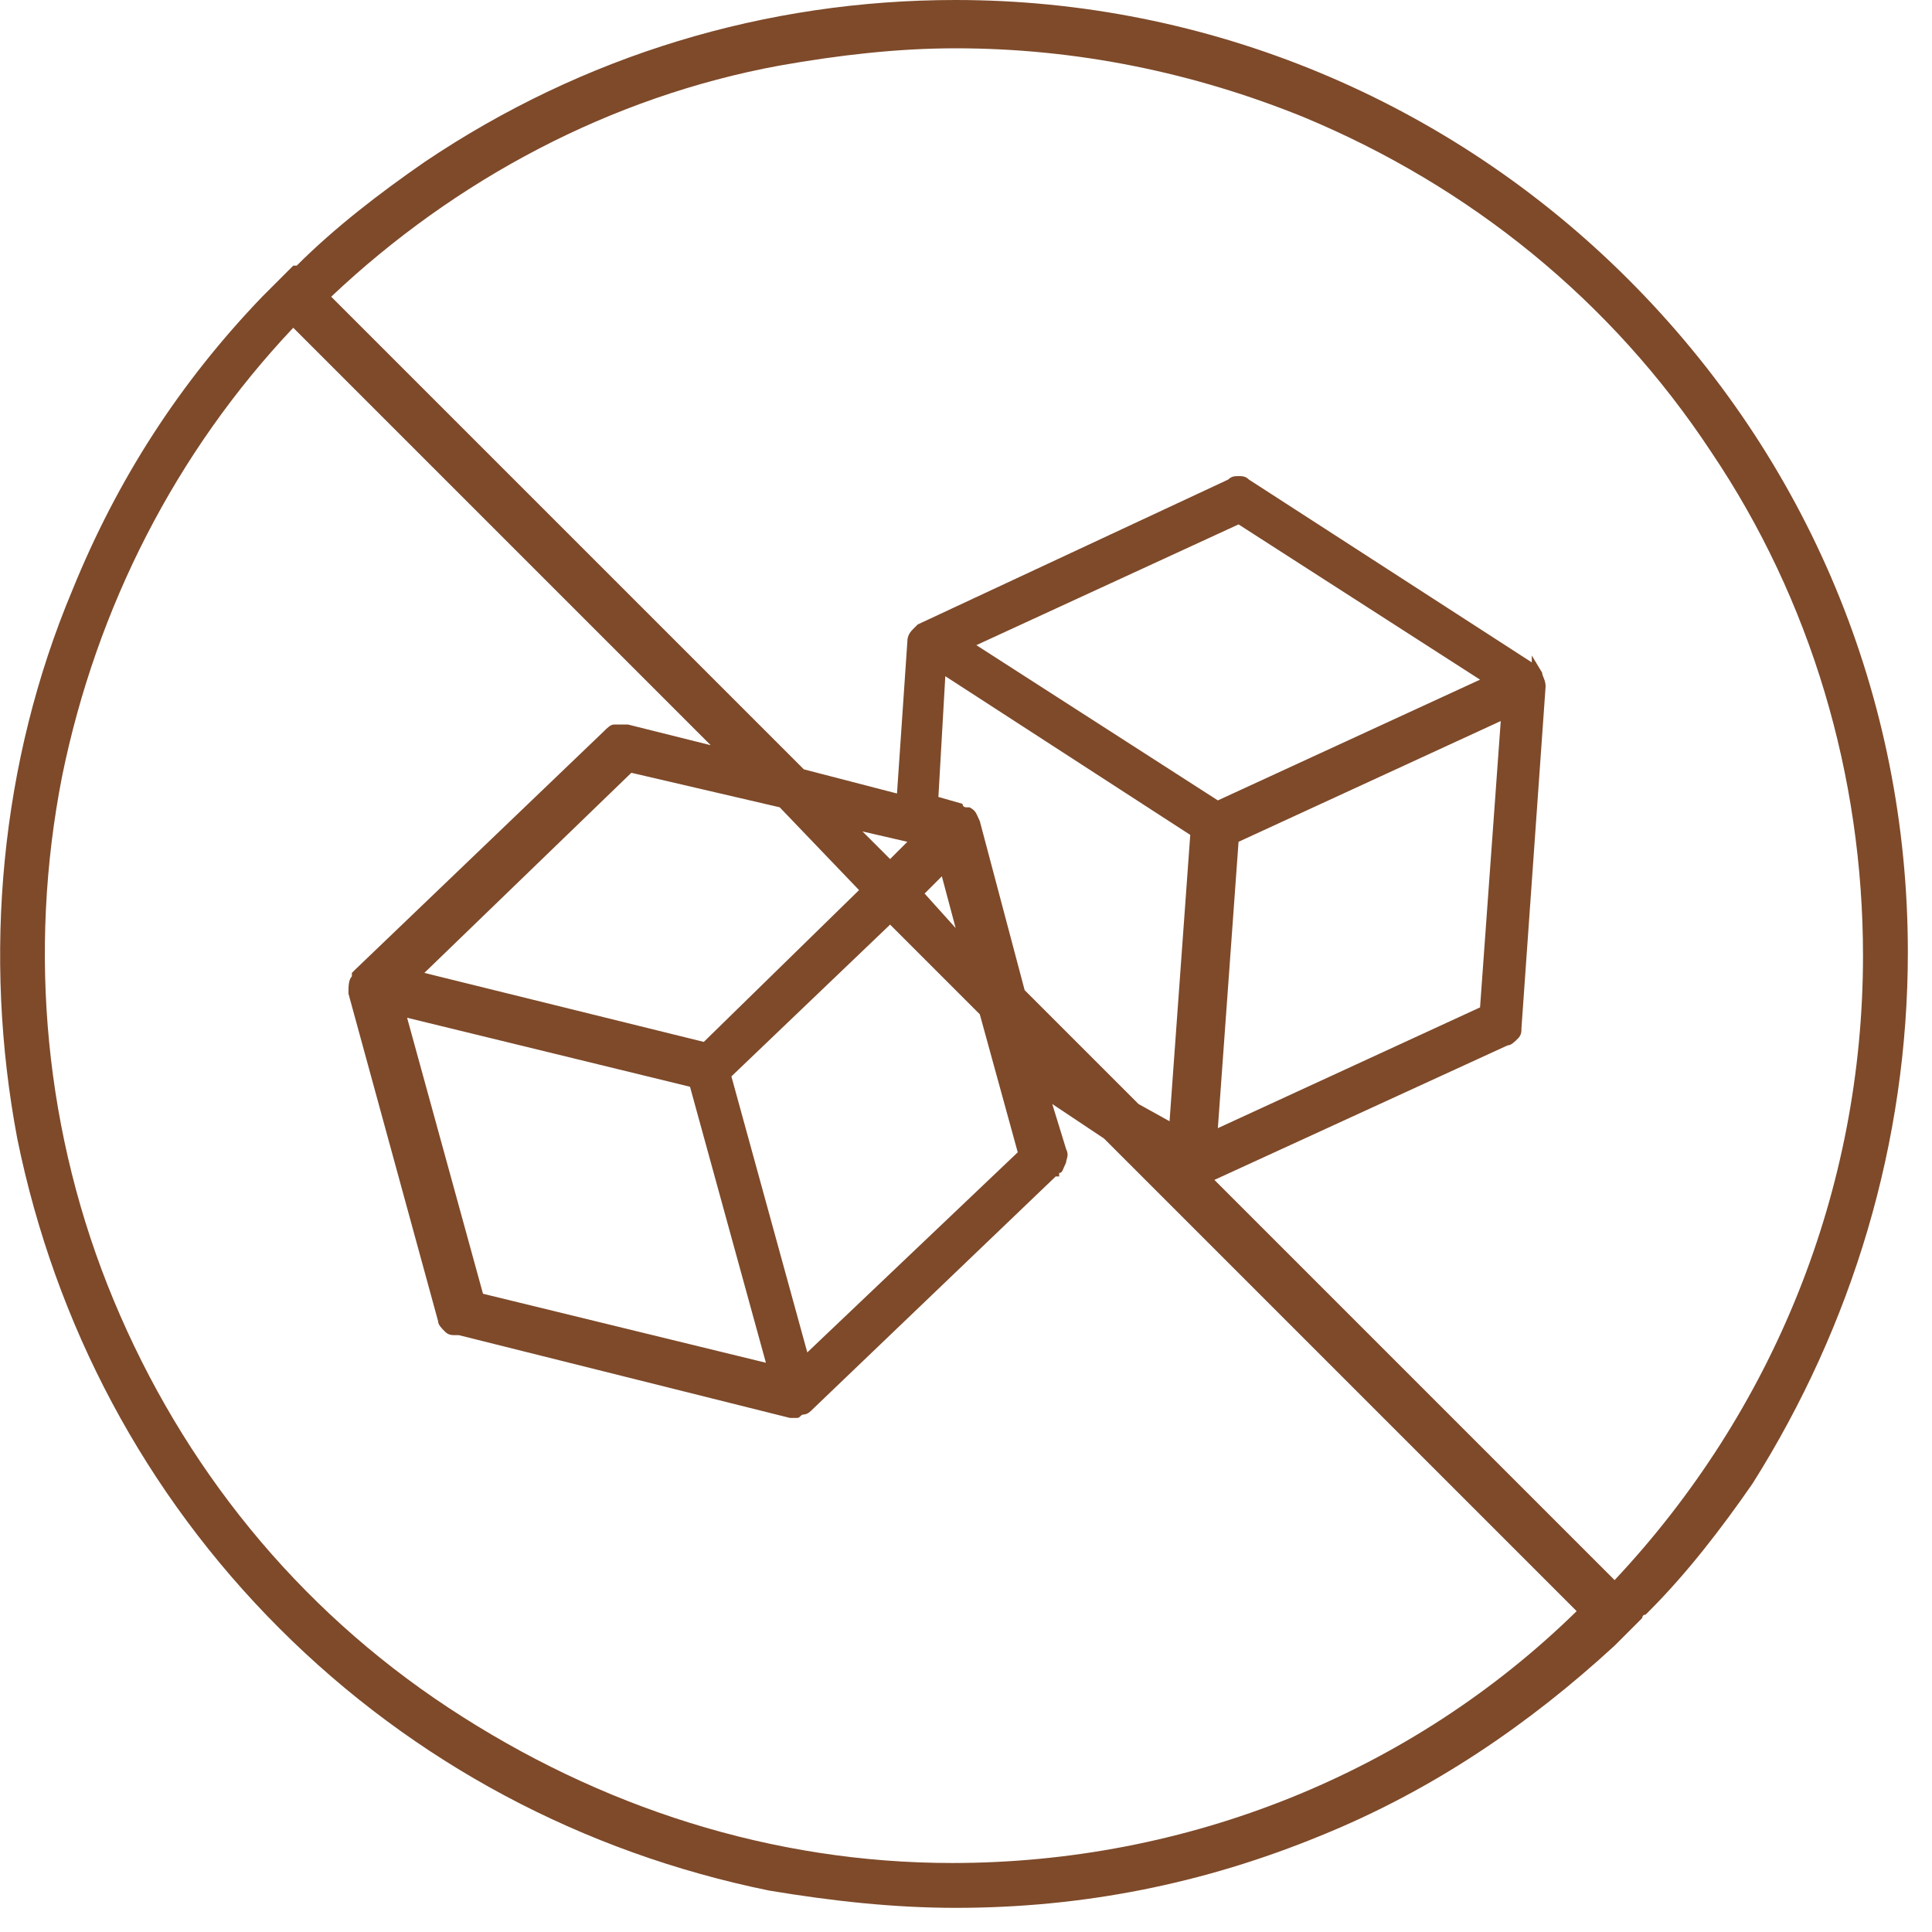 <svg xml:space="preserve" style="enable-background:new 0 0 56 56;" viewBox="0 0 56 56" y="0px" x="0px" xmlns:xlink="http://www.w3.org/1999/xlink" xmlns="http://www.w3.org/2000/svg" id="Layer_1" version="1.1">
<style type="text/css">
	.st0{fill:#7E4A2A;}
</style>
<path d="M55.3,27.6c0-7.4-2.9-14.3-8.1-19.5S35,0,27.7,0c-5.5,0-10.8,1.6-15.4,4.7c-1.3,0.9-2.6,1.9-3.7,3H8.5
	C8.2,8,8,8.2,7.7,8.5L7.6,8.6c-2.4,2.5-4.2,5.3-5.5,8.5C0,22.1-0.5,27.7,0.5,33c1.1,5.4,3.7,10.3,7.6,14.2s8.8,6.5,14.2,7.6
	c1.8,0.3,3.6,0.5,5.4,0.5c3.7,0,7.2-0.7,10.6-2.1c3.2-1.3,6-3.2,8.5-5.5l0.1-0.1c0.1-0.1,0.2-0.2,0.4-0.4c0.1-0.1,0.2-0.2,0.3-0.3
	c0,0,0-0.1,0.1-0.1l0.1-0.1c1.1-1.1,2.1-2.4,3-3.7C53.7,38.4,55.3,33.1,55.3,27.6L55.3,27.6z M27.6,54L27.6,54
	c-5.2,0-10.2-1.6-14.6-4.5s-7.7-7-9.7-11.8S0.8,27.6,1.8,22.5c1-4.9,3.3-9.4,6.7-13l12.1,12.1L18.2,21c-0.1,0-0.1,0-0.2,0
	s-0.1,0-0.2,0s-0.2,0.1-0.3,0.2l-7.2,6.9l-0.1,0.1v0.1c-0.1,0.1-0.1,0.3-0.1,0.5l2.6,9.5c0,0.1,0.1,0.2,0.2,0.3
	c0.1,0.1,0.2,0.1,0.3,0.1l0,0h0.1l9.6,2.4H23h0.1c0.1,0,0.1-0.1,0.2-0.1c0,0,0.1,0,0.2-0.1l7.1-6.8h0.1V34c0.1,0,0.1-0.1,0.2-0.3
	c0-0.1,0.1-0.2,0-0.4L30.5,32l1.5,1l13.7,13.7C40.9,51.4,34.4,54,27.6,54L27.6,54L27.6,54L27.6,54z M28.3,18.7l7.6-3.5l7,4.5
	l-7.6,3.5L28.3,18.7z M35.3,32.7l0.6-8.3l7.6-3.5l-0.6,8.3L35.3,32.7L35.3,32.7z M22.2,39.5l-8.2-2l-2.2-8l8.2,2L22.2,39.5
	L22.2,39.5z M25,24.1l1.3,0.3l-0.5,0.5L25,24.1z M24.9,25.8l-4.5,4.4l-8.1-2l6-5.8l4.3,1L24.9,25.8z M25.8,26.8l2.6,2.6l1.1,4
	l-6.1,5.8l-2.2-8L25.8,26.8L25.8,26.8z M26.8,25.9l0.5-0.5l0.4,1.5L26.8,25.9L26.8,25.9z M29.7,28.7l-1.3-4.9
	c-0.1-0.2-0.1-0.3-0.3-0.4H28c0,0-0.1,0-0.1-0.1l-0.7-0.2l0.2-3.5l7.1,4.6l-0.6,8.3L33,32L29.7,28.7L29.7,28.7z M35.2,34.2l8.5-3.9
	l0,0l0,0l0,0c0.1,0,0.2-0.1,0.3-0.2s0.1-0.2,0.1-0.3l0.7-9.9c0-0.2-0.1-0.3-0.1-0.4l0,0L44.4,19v0.2l-8.2-5.3
	c-0.1-0.1-0.2-0.1-0.3-0.1l0,0c-0.1,0-0.2,0-0.3,0.1l-9,4.2l0,0l0,0c0,0,0,0-0.1,0.1l0,0l0,0l0,0c-0.1,0.1-0.2,0.2-0.2,0.4L26,23
	l-2.7-0.7L9.6,8.6c3.6-3.4,8.1-5.8,13-6.7c1.7-0.3,3.4-0.5,5.1-0.5c3.5,0,6.9,0.7,10.1,2c4.8,2,8.9,5.3,11.8,9.7
	c2.9,4.3,4.4,9.4,4.4,14.6c0,6.8-2.6,13.2-7.2,18.1L35.2,34.2z" class="st0"></path>
</svg>
